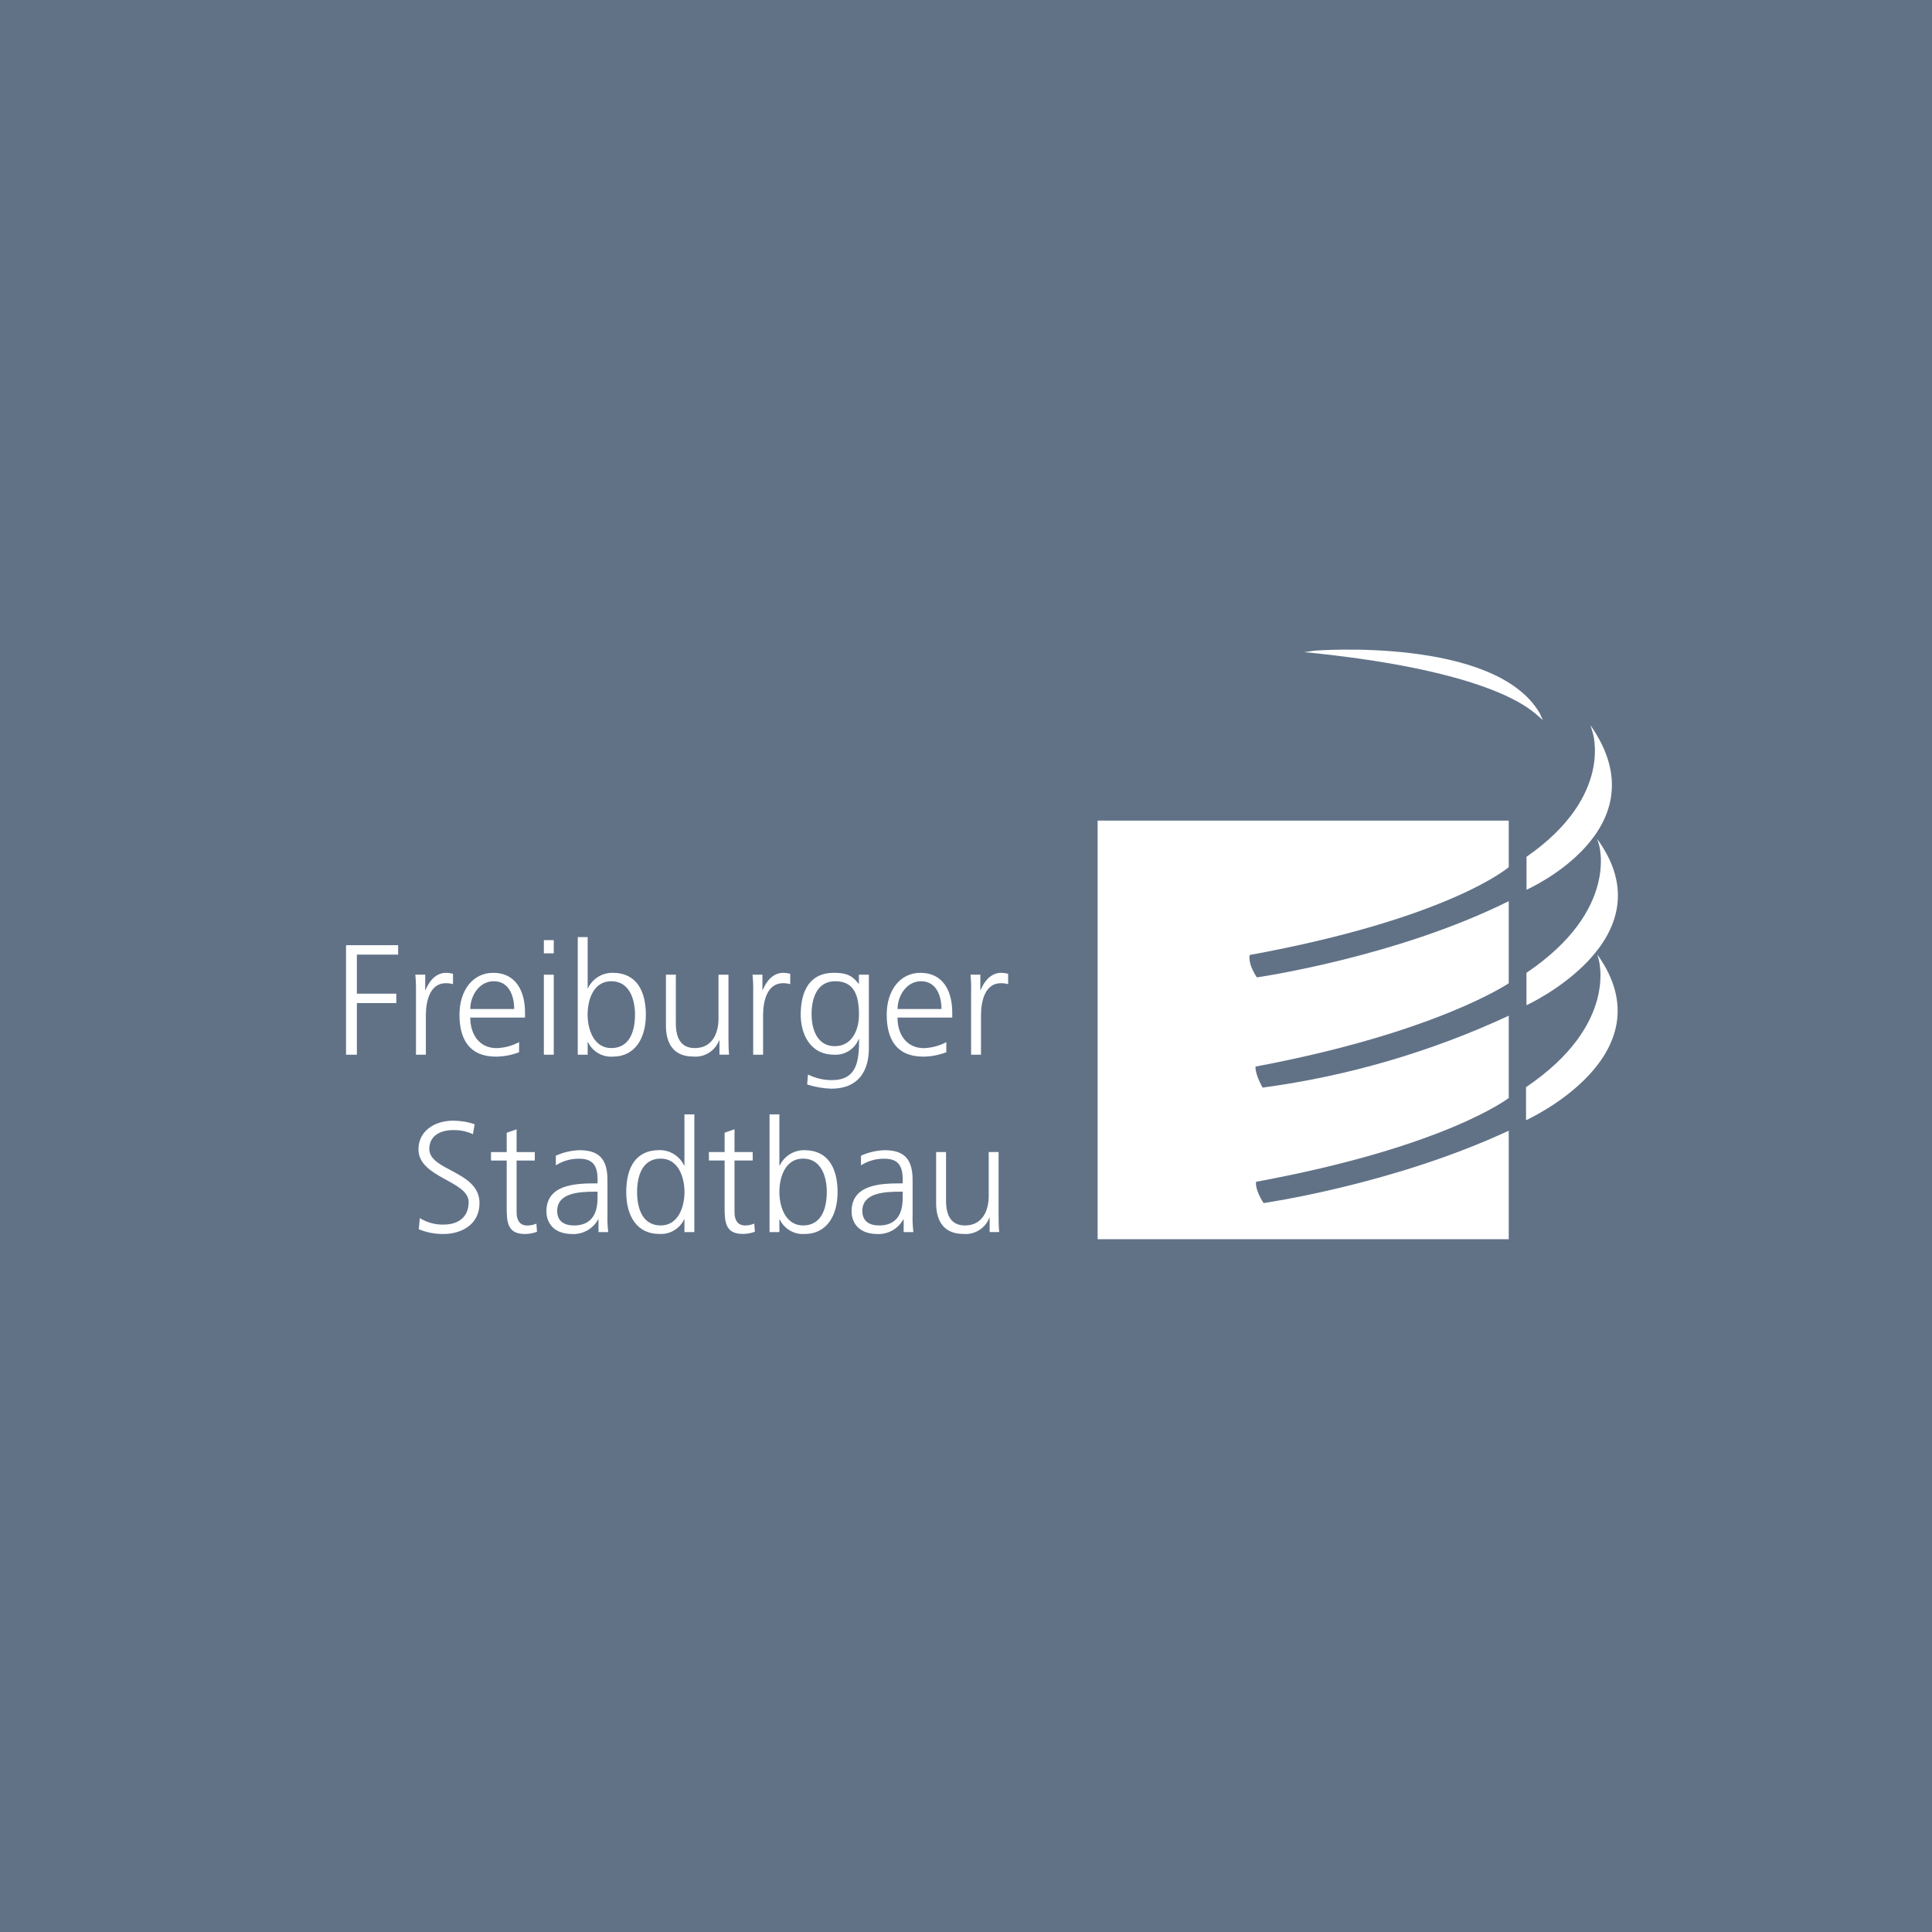 <?xml version="1.0" encoding="UTF-8"?>
<svg id="Ebene_1" xmlns="http://www.w3.org/2000/svg" xmlns:xlink="http://www.w3.org/1999/xlink" version="1.1" viewBox="0 0 326 326">
  <!-- Generator: Adobe Illustrator 29.7.1, SVG Export Plug-In . SVG Version: 2.1.1 Build 8)  -->
  <defs>
    <clipPath id="clippath">
      <rect x="10" y="60.02" width="305.6" height="177.45" fill="none"/>
    </clipPath>
  </defs>
  <g id="Gruppe_347">
    <rect id="tatiana-briday-6thVZQ1iHhM-unsplash" width="326" height="326" fill="#617287"/>
    <g id="Gruppe_178">
      <g clip-path="url(#clippath)">
        <g id="Gruppe_177">
          <g id="Gruppe_170">
            <path id="Pfad_139" d="M185.21,138.47h69.37v7.85s-9.88,8.62-43.7,14.82c0,0-.45,1.26,1.2,3.78,0,0,23.4-3.36,42.5-12.86v13.85s-12.21,8.34-42.73,14.06c0,0-.16,1.1,1.19,3.55,14.38-1.93,28.38-6.02,41.54-12.13v13.88s-10.56,8.23-42.63,14.14c0,0-.31,1.14,1.26,3.59,0,0,21.8-3.1,41.37-12.21v18.31h-69.37v-70.63Z" fill="#fff"/>
          </g>
          <g id="Gruppe_171">
            <path id="Pfad_140" d="M268.37,122.38c12.33,17.57-10.79,27.75-10.79,27.75v-5.56c14.82-10.27,11.14-21.05,11.14-21.05l-.35-1.13Z" fill="#fff"/>
          </g>
          <g id="Gruppe_172">
            <path id="Pfad_141" d="M269.49,141.54c12.37,16.97-11.92,28.08-11.92,28.08v-5.47c15.8-10.66,12.21-21.73,12.21-21.73l-.29-.87Z" fill="#fff"/>
          </g>
          <g id="Gruppe_173">
            <path id="Pfad_142" d="M269.52,161.05c12.21,17.06-12.02,27.97-12.02,27.97v-5.58c15.79-10.66,12.21-21.73,12.21-21.73l-.19-.66Z" fill="#fff"/>
          </g>
          <g id="Gruppe_174">
            <path id="Pfad_143" d="M221.83,109.79s30.42-2.42,37.98,10.56l.53,1.16s-1.1-.99-1.37-1.19c-1.1-.81-7.69-7.01-37.15-10.11l-1.76-.17,1.77-.25Z" fill="#fff"/>
          </g>
          <g id="Gruppe_175">
            <path id="Pfad_144" d="M168.5,194.39h-1.67v7.47c0,2.25-.95,4.92-4,4.92-2.3,0-3.2-1.64-3.2-4.18v-8.21h-1.67v8.63c0,2.97,1.27,5.19,4.61,5.19,1.9.17,3.68-.95,4.37-2.73h.05v2.41h1.61c-.1-1.09-.1-2.15-.1-3.18v-10.33ZM152.32,201.91c0,1.45-.08,4.87-4,4.87-1.54,0-2.81-.66-2.81-2.44,0-2.97,3.44-3.26,6.33-3.26h.48v.82ZM152.48,207.9h1.64c-.11-.94-.16-1.89-.13-2.83v-5.96c0-3.52-1.4-5.03-4.74-5.03-1.37.05-2.72.36-3.97.93v1.62c1.19-.75,2.57-1.14,3.97-1.11,2.25,0,3.07,1.16,3.07,3.47v.69h-.32c-3.5,0-8.31.21-8.31,4.74,0,1.22.61,3.81,4.45,3.81,1.78.04,3.44-.92,4.29-2.49h.05v2.17ZM139.51,201.14c0,2.62-.82,5.64-4,5.64-2.97,0-4-3.18-4-5.64s.95-5.64,4-5.64,4,3.02,4,5.64M129.84,207.9h1.67v-2.15h.05c.76,1.61,2.43,2.59,4.21,2.47,3.71,0,5.56-3.07,5.56-7.07s-1.59-7.07-5.56-7.07c-1.79-.04-3.44.98-4.21,2.6h-.05v-8.64h-1.66v19.86ZM127.01,194.39h-3.07v-3.84l-1.67.58v3.26h-2.65v1.43h2.65v7.89c0,2.46.11,4.5,3.07,4.5.7,0,1.39-.13,2.04-.37l-.11-1.38c-.48.21-1.01.32-1.53.32-1.35,0-1.8-1.01-1.8-2.22v-8.74h3.07v-1.43ZM107.5,201.14c0-2.62.82-5.64,4-5.64,2.97,0,4,3.18,4,5.64s-1.03,5.64-4,5.64c-3.18,0-4-3.02-4-5.64M117.16,188.04h-1.67v8.63h-.05c-.77-1.62-2.42-2.64-4.21-2.6-3.97,0-5.56,2.96-5.56,7.07s1.85,7.07,5.56,7.07c1.78.12,3.45-.85,4.21-2.46h.05v2.15h1.67v-19.86ZM100.83,201.91c0,1.45-.08,4.87-4,4.87-1.54,0-2.81-.66-2.81-2.44,0-2.97,3.44-3.26,6.33-3.26h.48v.82ZM100.99,207.9h1.64c-.11-.94-.16-1.89-.13-2.83v-5.96c0-3.52-1.4-5.03-4.74-5.03-1.37.05-2.72.36-3.97.93v1.62c1.19-.75,2.57-1.14,3.97-1.11,2.25,0,3.07,1.16,3.07,3.47v.69h-.32c-3.5,0-8.31.21-8.31,4.74,0,1.22.61,3.81,4.45,3.81,1.78.04,3.44-.92,4.29-2.49h.05v2.17ZM90.24,194.4h-3.07v-3.84l-1.67.58v3.26h-2.65v1.43h2.65v7.89c0,2.46.1,4.5,3.07,4.5.7,0,1.39-.13,2.04-.37l-.1-1.38c-.48.21-1.01.32-1.54.32-1.35,0-1.8-1.01-1.8-2.22v-8.74h3.07v-1.43ZM70.67,207.42c1.33.55,2.75.82,4.18.8,2.86,0,6.06-1.48,6.06-5.22,0-5.4-8.47-5.43-8.47-9.13,0-2.38,2.09-3.18,4-3.18,1.16-.03,2.31.2,3.36.69l.29-1.67c-1.17-.41-2.39-.61-3.63-.61-3.26,0-5.85,1.85-5.85,4.82,0,4.84,8.47,5.3,8.47,8.92,0,2.62-1.88,3.79-4.16,3.79-1.44.05-2.86-.33-4.08-1.09l-.18,1.88Z" fill="#fff"/>
          </g>
          <g id="Gruppe_176">
            <path id="Pfad_145" d="M163.86,177.97h1.67v-6.67c0-2.44.72-5.4,3.36-5.4.41,0,.82.05,1.22.16v-1.75c-.38-.1-.77-.15-1.17-.16-1.72,0-2.86,1.4-3.47,2.91h-.05v-2.6h-1.66c.1,1.01.13,2.02.1,3.03v10.48ZM151.45,170.26c0-2.22,1.51-4.69,3.97-4.69,2.49,0,3.44,2.33,3.44,4.69h-7.41ZM159.68,175.85c-1.17.62-2.46.96-3.79,1.01-2.91,0-4.45-2.3-4.45-5.16h9.24v-.85c0-3.63-1.56-6.7-5.37-6.7-3.42,0-5.69,2.94-5.69,7.07s1.67,7.07,6.14,7.07c1.34,0,2.67-.26,3.92-.74v-1.69ZM146.6,164.46h-1.67v1.54h-.05c-1.24-1.62-2.41-1.85-4.21-1.85-3.97,0-5.56,2.97-5.56,7.07,0,2.99,1.38,6.75,5.69,6.75,1.79.09,3.44-.98,4.1-2.65h.06c0,3.81-.37,6.94-4.66,6.94-1.38-.01-2.74-.34-3.97-.95l-.13,1.67c1.32.44,2.69.68,4.08.72,4.63,0,6.33-3.07,6.33-6.83v-12.39ZM136.94,171.21c0-2.62.82-5.64,4-5.64s4,2.38,4,5.64c0,2.46-1.08,5.32-4.1,5.32-2.83,0-3.89-2.68-3.89-5.32M127.09,177.97h1.67v-6.67c0-2.44.72-5.4,3.36-5.4.41,0,.82.05,1.22.16v-1.75c-.38-.1-.77-.15-1.17-.16-1.72,0-2.86,1.4-3.47,2.91h-.05v-2.6h-1.67c.1,1.01.14,2.02.11,3.03v10.48ZM122.91,164.47h-1.67v7.46c0,2.25-.95,4.92-4,4.92-2.3,0-3.2-1.64-3.2-4.18v-8.21h-1.67v8.63c0,2.96,1.27,5.19,4.61,5.19,1.9.17,3.68-.95,4.37-2.73h.05v2.41h1.62c-.1-1.09-.1-2.14-.1-3.18v-10.32ZM107.15,171.21c0,2.62-.82,5.64-4,5.64-2.97,0-4-3.18-4-5.64s.95-5.64,4-5.64,4,3.02,4,5.64M97.49,177.97h1.67v-2.14h.05c.76,1.61,2.43,2.59,4.21,2.46,3.71,0,5.56-3.07,5.56-7.07s-1.59-7.07-5.56-7.07c-1.79-.04-3.44.98-4.21,2.6h-.05v-8.63h-1.67v19.86ZM93.44,158.64h-1.67v2.22h1.67v-2.22ZM91.77,177.97h1.67v-13.5h-1.67v13.5ZM79.35,170.26c0-2.22,1.51-4.69,3.97-4.69,2.49,0,3.44,2.33,3.44,4.69h-7.41ZM87.59,175.85c-1.17.62-2.46.96-3.79,1.01-2.91,0-4.45-2.3-4.45-5.16h9.24v-.85c0-3.63-1.56-6.7-5.37-6.7-3.42,0-5.69,2.94-5.69,7.07s1.67,7.07,6.14,7.07c1.34,0,2.67-.26,3.92-.74v-1.69ZM70.19,177.97h1.67v-6.67c0-2.44.72-5.4,3.36-5.4.41,0,.82.05,1.22.16v-1.75c-.38-.1-.77-.15-1.17-.16-1.72,0-2.86,1.4-3.47,2.91h-.05v-2.6h-1.67c.1,1.01.13,2.02.11,3.03v10.48ZM58.39,177.97h1.83v-8.71h6.65v-1.59h-6.65v-6.59h6.96v-1.59h-8.79v18.48Z" fill="#fff"/>
          </g>
        </g>
      </g>
    </g>
  </g>
</svg>